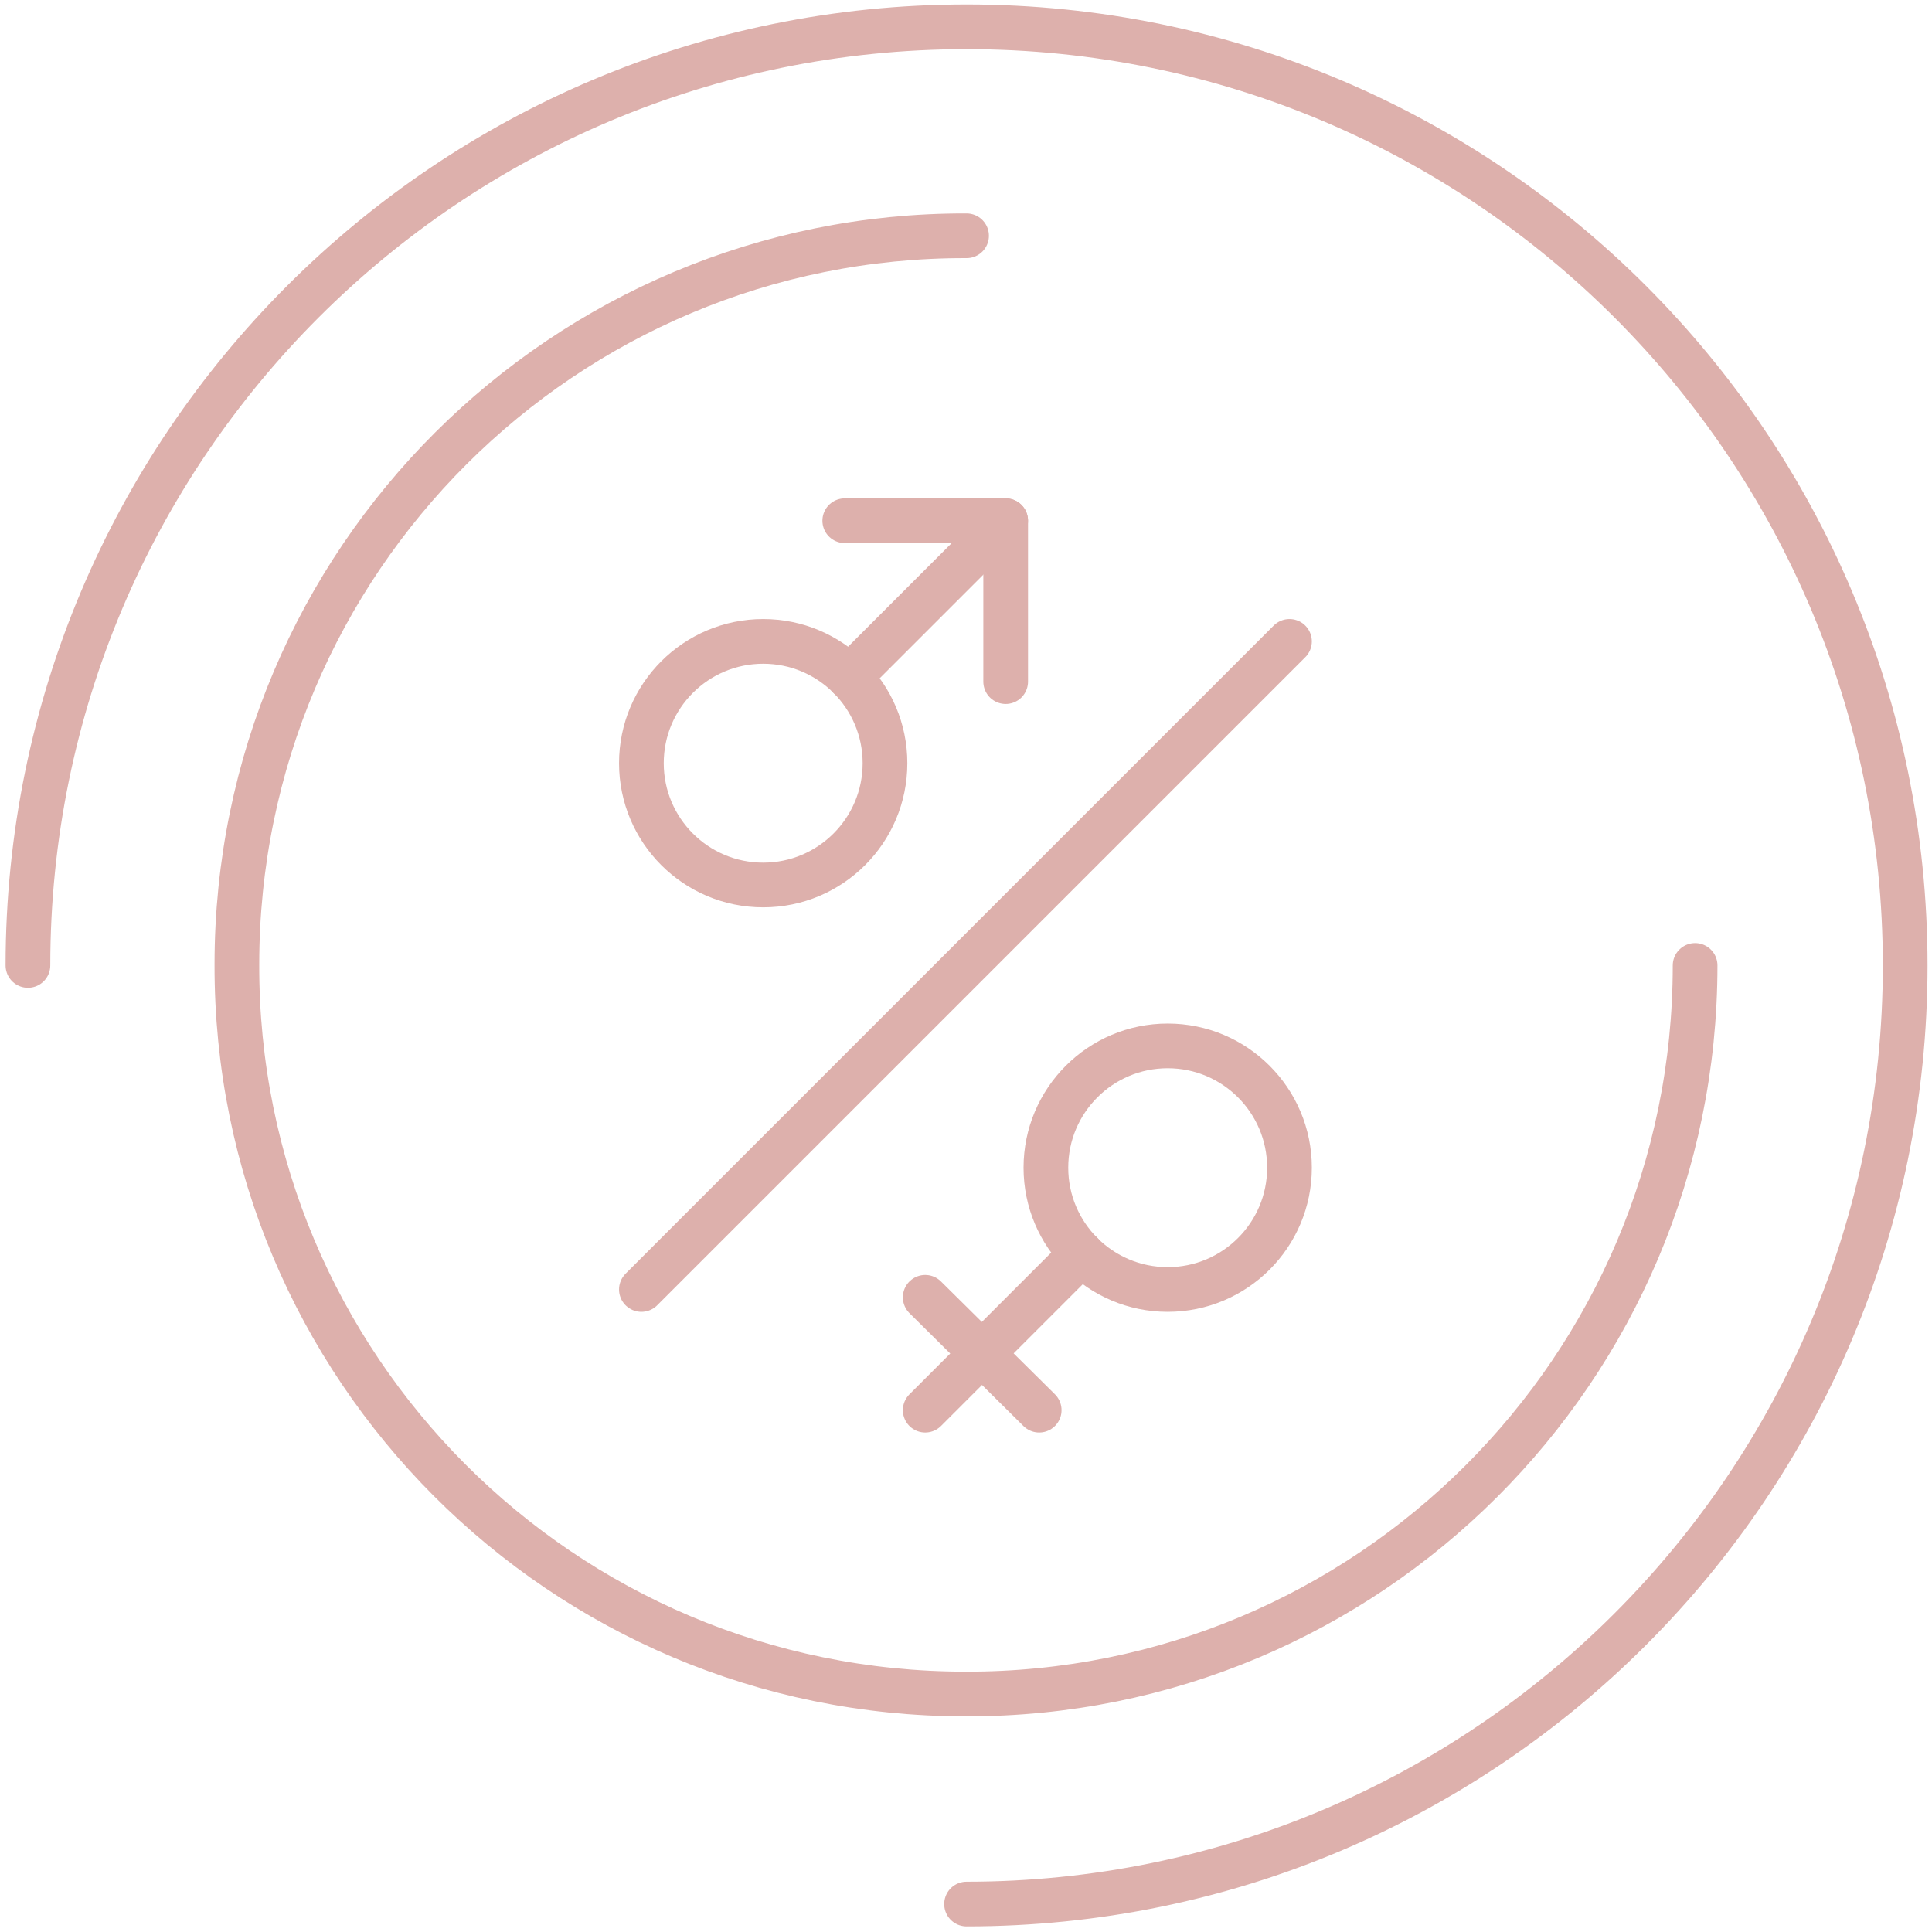 ﻿<?xml version="1.0" encoding="utf-8"?>
<!-- Generator: Adobe Illustrator 28.3.0, SVG Export Plug-In . SVG Version: 6.00 Build 0)  -->
<svg version="1.1" id="Laag_1" xmlns="http://www.w3.org/2000/svg" xmlns:xlink="http://www.w3.org/1999/xlink" x="0px" y="0px" viewBox="0 0 172.9 172.9" style="enable-background:new 0 0 172.9 172.9;" xml:space="preserve" width="173" height="173" preserveAspectRatio="xMidYMid">
<style type="text/css">
	.st0{fill:none;stroke:#DDB0AC;stroke-width:4;stroke-linecap:round;stroke-linejoin:round;}
</style>
<g>
	<line id="Line_36" class="st0" x1="82.8" y1="116.1" x2="93" y2="126.2" />
	<line id="Line_37" class="st0" x1="57.4" y1="115.4" x2="115.4" y2="57.4" />
	<line id="Line_38" class="st0" x1="90" y1="61" x2="90" y2="46.6" />
	<path id="Path_240" class="st0" d="M76,60.6L90,46.6H75.6" />
	<g id="Group_143">
		<g>
			<g id="Group_142">
				<circle id="Ellipse_1" class="st0" cx="68.3" cy="68.3" r="10.9" />
				<line id="Line_39" class="st0" x1="96.8" y1="112.2" x2="82.8" y2="126.2" />
				<path id="Path_241" class="st0" d="M151.7,86.4c0,36.1-29.3,65.3-65.3,65.2c-36.1,0-65.3-29.3-65.2-65.3      c0-36.1,29.3-65.3,65.3-65.2" />
				<path id="Path_242" class="st0" d="M2.5,86.4c0-46.4,37.6-84,84-84s84,37.6,84,84s-37.6,84-84,84l0,0" />
				<circle id="Ellipse_2" class="st0" cx="104.5" cy="104.5" r="10.9" />
			</g>
		</g>
	</g>
</g>
</svg>